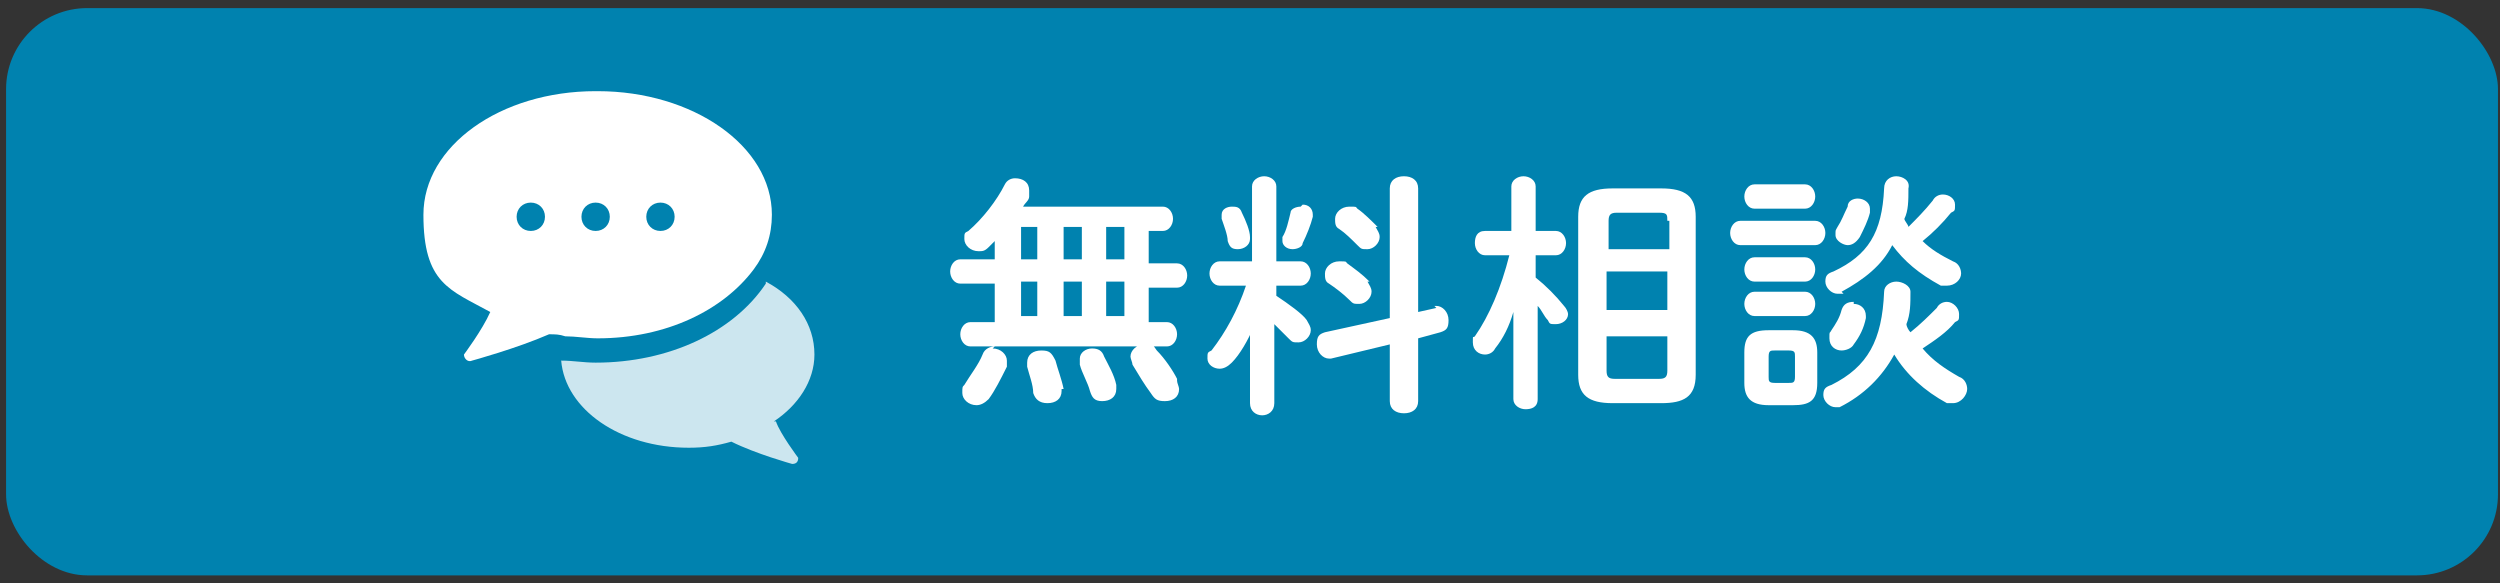 <?xml version="1.0" encoding="UTF-8"?>
<svg id="_レイヤー_1" data-name="レイヤー_1" xmlns="http://www.w3.org/2000/svg" version="1.1" viewBox="0 0 123.4 28.8">
  <rect x="0" y="0" width="123.4" height="28.8" fill="#333333" stroke="none"/>
  <!-- Generator: Adobe Illustrator 29.1.0, SVG Export Plug-In . SVG Version: 2.1.0 Build 142)  -->
  <defs>
    <style>
      .st0 {
        fill: #fff;
      }

      .st1 {
        opacity: .8;
      }

      .st2 {
        fill: #0082af;
      }
    </style>
  </defs>
  <rect class="st2" x=".3" y=".4" width="123" height="28" rx="4" ry="4"/>
  <g>
    <path class="st0" d="M49.1,14h-1.7c-.3,0-.5-.3-.5-.6s.2-.6.5-.6h1.7v-.9c-.1.1-.2.2-.3.3-.2.2-.3.2-.5.2-.4,0-.7-.3-.7-.6s0-.3.2-.4c.7-.6,1.4-1.5,1.8-2.3.1-.2.3-.3.5-.3.4,0,.7.2.7.6s0,.2,0,.3c0,.2-.2.3-.3.5h6.9c.3,0,.5.3.5.6s-.2.6-.5.6h-.7v1.6h1.4c.3,0,.5.3.5.6s-.2.6-.5.6h-1.4v1.7h.9c.3,0,.5.3.5.6s-.2.6-.5.6h-9.7c-.3,0-.5-.3-.5-.6s.2-.6.5-.6h1.2v-1.7ZM49,17.2c.4,0,.7.3.7.6s0,.2,0,.3c-.3.6-.6,1.2-.9,1.6-.2.2-.4.3-.6.3-.4,0-.7-.3-.7-.6s0-.3.1-.4c.3-.5.7-1,.9-1.5.1-.3.4-.4.6-.4ZM51.2,12.8v-1.6h-.8v1.6h.8ZM51.2,15.6v-1.7h-.8v1.7h.8ZM52.4,19.2s0,0,0,.1c0,.4-.3.6-.7.6s-.6-.2-.7-.5c0-.4-.2-.9-.3-1.3,0,0,0-.1,0-.2,0-.4.3-.6.7-.6s.5.1.7.5c.1.4.3.9.4,1.4ZM52.5,12.8h.9v-1.6h-.9v1.6ZM52.5,15.6h.9v-1.7h-.9v1.7ZM55.1,19c0,0,0,.2,0,.2,0,.4-.3.6-.7.6s-.5-.2-.6-.5c-.1-.4-.4-.9-.5-1.3,0,0,0-.2,0-.3,0-.3.3-.5.6-.5s.5.1.6.4c.2.4.5.9.6,1.4ZM54.6,12.8h.9v-1.6h-.9v1.6ZM54.6,15.6h.9v-1.7h-.9v1.7ZM58.1,18.8c0,.1.1.3.1.4,0,.4-.3.6-.7.6s-.5-.1-.7-.4c-.3-.4-.6-.9-.9-1.4,0-.1-.1-.3-.1-.4,0-.3.3-.6.7-.6s.4,0,.6.3c.4.4.8,1,1,1.4Z"/>
    <path class="st0" d="M61.9,16.1c-.3.7-.7,1.4-1.1,1.8-.2.2-.4.3-.6.3-.3,0-.6-.2-.6-.5s0-.3.2-.4c.7-.9,1.3-2,1.7-3.2h-1.3c-.3,0-.5-.3-.5-.6s.2-.6.5-.6h1.6v-3.7c0-.3.3-.5.6-.5s.6.2.6.5v3.7h1.2c.3,0,.5.3.5.6s-.2.6-.5.6h-1.2v.5c.6.4,1.3.9,1.5,1.2.1.2.2.3.2.5,0,.3-.3.6-.6.6s-.3,0-.5-.2c-.2-.2-.4-.4-.7-.7v3.9c0,.4-.3.6-.6.6s-.6-.2-.6-.6v-3.7ZM61.7,11.7s0,0,0,.1c0,.3-.3.5-.6.5s-.4-.1-.5-.4c0-.3-.2-.8-.3-1.1,0,0,0-.1,0-.2,0-.3.3-.4.5-.4s.4,0,.5.3c.2.4.4.9.4,1.2ZM64.3,10.1c.3,0,.5.2.5.5s0,0,0,.1c-.1.4-.3.9-.5,1.3,0,.2-.3.3-.5.3-.3,0-.5-.2-.5-.4s0-.1,0-.2c.2-.3.3-.8.4-1.2,0-.2.3-.3.5-.3ZM70.8,15.1s0,0,.1,0c.3,0,.6.3.6.7s-.1.5-.4.6l-1.1.3v3.1c0,.4-.3.6-.7.6s-.7-.2-.7-.6v-2.8l-2.9.7s0,0-.1,0c-.3,0-.6-.3-.6-.7s.1-.5.4-.6l3.2-.7v-6.4c0-.4.3-.6.7-.6s.7.2.7.6v6.1l.9-.2ZM67.5,13.9c.1.2.2.3.2.5,0,.3-.3.6-.6.6s-.3,0-.5-.2c-.3-.3-.7-.6-1-.8-.2-.1-.2-.3-.2-.5,0-.3.3-.6.7-.6s.3,0,.4.1c.4.3.7.5,1.1.9ZM67.9,11.2c.1.2.2.3.2.5,0,.3-.3.6-.6.6s-.3,0-.5-.2c-.3-.3-.6-.6-.9-.8-.2-.1-.2-.3-.2-.5,0-.3.3-.6.7-.6s.3,0,.4.1c.3.2.7.6,1,.9Z"/>
    <path class="st0" d="M73.3,12.6c-.3,0-.5-.3-.5-.6s.1-.6.5-.6h1.3v-2.2c0-.3.3-.5.6-.5s.6.2.6.5v2.2h1c.3,0,.5.3.5.6s-.2.6-.5.6h-1v1.1c.5.4,1,.9,1.4,1.4.1.1.2.3.2.4,0,.3-.3.5-.6.5s-.3,0-.4-.2c-.2-.2-.3-.5-.5-.7v4.6c0,.4-.3.5-.6.5s-.6-.2-.6-.5v-4.3c-.2.7-.5,1.3-.9,1.8-.1.2-.3.3-.5.3-.3,0-.6-.2-.6-.6s0-.2.1-.3c.7-1,1.3-2.4,1.7-4h-1.1ZM79.6,19.9c-1.2,0-1.7-.4-1.7-1.4v-7.8c0-1,.5-1.4,1.7-1.4h2.4c1.2,0,1.7.4,1.7,1.4v7.8c0,1.1-.6,1.4-1.7,1.4h-2.4ZM82.3,10.9c0-.3,0-.4-.4-.4h-2.1c-.3,0-.4.1-.4.4v1.4h3v-1.4ZM79.3,15.3h3v-1.9h-3v1.9ZM81.9,18.7c.3,0,.4-.1.4-.4v-1.7h-3v1.7c0,.3.1.4.4.4h2.1Z"/>
    <path class="st0" d="M85.9,12.1c-.3,0-.5-.3-.5-.6s.2-.6.5-.6h3.7c.3,0,.5.3.5.6s-.2.6-.5.6h-3.7ZM87.3,20c-.9,0-1.2-.4-1.2-1.1v-1.5c0-.8.3-1.1,1.2-1.1h1.2c.9,0,1.2.4,1.2,1.1v1.5c0,.9-.4,1.1-1.2,1.1h-1.2ZM86.6,10.3c-.3,0-.5-.3-.5-.6s.2-.6.5-.6h2.5c.3,0,.5.3.5.6s-.2.6-.5.6h-2.5ZM86.6,13.9c-.3,0-.5-.3-.5-.6s.2-.6.5-.6h2.5c.3,0,.5.3.5.6s-.2.6-.5.6h-2.5ZM86.6,15.6c-.3,0-.5-.3-.5-.6s.2-.6.5-.6h2.5c.3,0,.5.3.5.6s-.2.6-.5.6h-2.5ZM88.3,18.9c.2,0,.3,0,.3-.3v-1c0-.2,0-.3-.3-.3h-.7c-.2,0-.3,0-.3.3v1c0,.2,0,.3.3.3h.7ZM90.8,20.1c0,0-.2,0-.2,0-.3,0-.6-.3-.6-.6s.1-.4.4-.5c1.8-.9,2.5-2.2,2.6-4.6,0-.3.3-.5.6-.5s.7.2.7.5c0,.6,0,1.1-.2,1.6,0,.1.1.3.2.4.5-.4.9-.8,1.3-1.2.1-.2.3-.3.5-.3.3,0,.6.3.6.6s0,.3-.2.4c-.4.5-1,.9-1.6,1.3.5.6,1.1,1,1.8,1.4.3.1.4.4.4.6,0,.3-.3.7-.7.7s-.2,0-.3,0c-1.1-.6-2-1.4-2.6-2.4-.6,1.1-1.5,2-2.7,2.6ZM91,14.5c-.1,0-.2,0-.3,0-.3,0-.6-.3-.6-.6s.1-.4.4-.5c1.7-.8,2.4-1.9,2.5-4.1,0-.4.3-.6.6-.6s.7.2.6.6c0,.6,0,1.1-.2,1.5,0,.1.2.3.2.4.4-.4.8-.8,1.2-1.3.1-.2.3-.3.5-.3.3,0,.6.2.6.5s0,.3-.2.4c-.4.5-.9,1-1.4,1.4.4.4.9.7,1.5,1,.3.1.4.4.4.6,0,.3-.3.6-.7.6s-.2,0-.3,0c-1.1-.6-1.8-1.2-2.4-2-.5,1-1.4,1.7-2.5,2.3ZM91.5,15c.3,0,.6.2.6.6s0,0,0,.1c-.1.5-.3.9-.6,1.3-.1.2-.4.3-.6.3-.3,0-.6-.2-.6-.6s0-.2.1-.4c.2-.3.4-.6.5-1,.1-.3.3-.4.6-.4ZM91.7,9.8c.3,0,.6.2.6.5s0,.1,0,.2c-.1.4-.3.8-.5,1.2-.2.3-.4.4-.6.4s-.6-.2-.6-.5,0-.2.1-.4c.2-.3.3-.6.5-1,0-.3.3-.4.5-.4Z"/>
  </g>
  <g>
    <g class="st1">
      <path class="st0" d="M38.3,20.8c.2.6,1.1,1.8,1.1,1.8,0,.2-.1.3-.3.3,0,0-1.8-.5-3-1.1-.7.2-1.3.3-2.1.3-3.4,0-6.1-1.9-6.3-4.3.6,0,1.1.1,1.7.1,3.6,0,6.8-1.5,8.4-3.9,0,0,0,0,0-.1,1.5.8,2.4,2.1,2.4,3.6,0,1.3-.8,2.5-2,3.3Z"/>
    </g>
    <path class="st0" d="M29.4,4.5c-4.7,0-8.5,2.7-8.5,6.1s1.3,3.7,3.3,4.8c-.4.9-1.3,2.1-1.3,2.1,0,.2.2.4.4.3,0,0,2.2-.6,3.8-1.3.3,0,.5,0,.8.1.5,0,1.1.1,1.6.1,3.4,0,6.2-1.4,7.7-3.4.6-.8.9-1.7.9-2.7,0-3.4-3.9-6.1-8.6-6.1ZM26.2,11.4c-.4,0-.7-.3-.7-.7s.3-.7.7-.7.7.3.7.7c0,.4-.3.7-.7.7ZM32.6,11.4c-.4,0-.7-.3-.7-.7s.3-.7.7-.7.7.3.7.7-.3.7-.7.7ZM29.4,11.4c-.4,0-.7-.3-.7-.7s.3-.7.7-.7.7.3.7.7c0,.4-.3.7-.7.7Z"/>
  </g>
</svg>